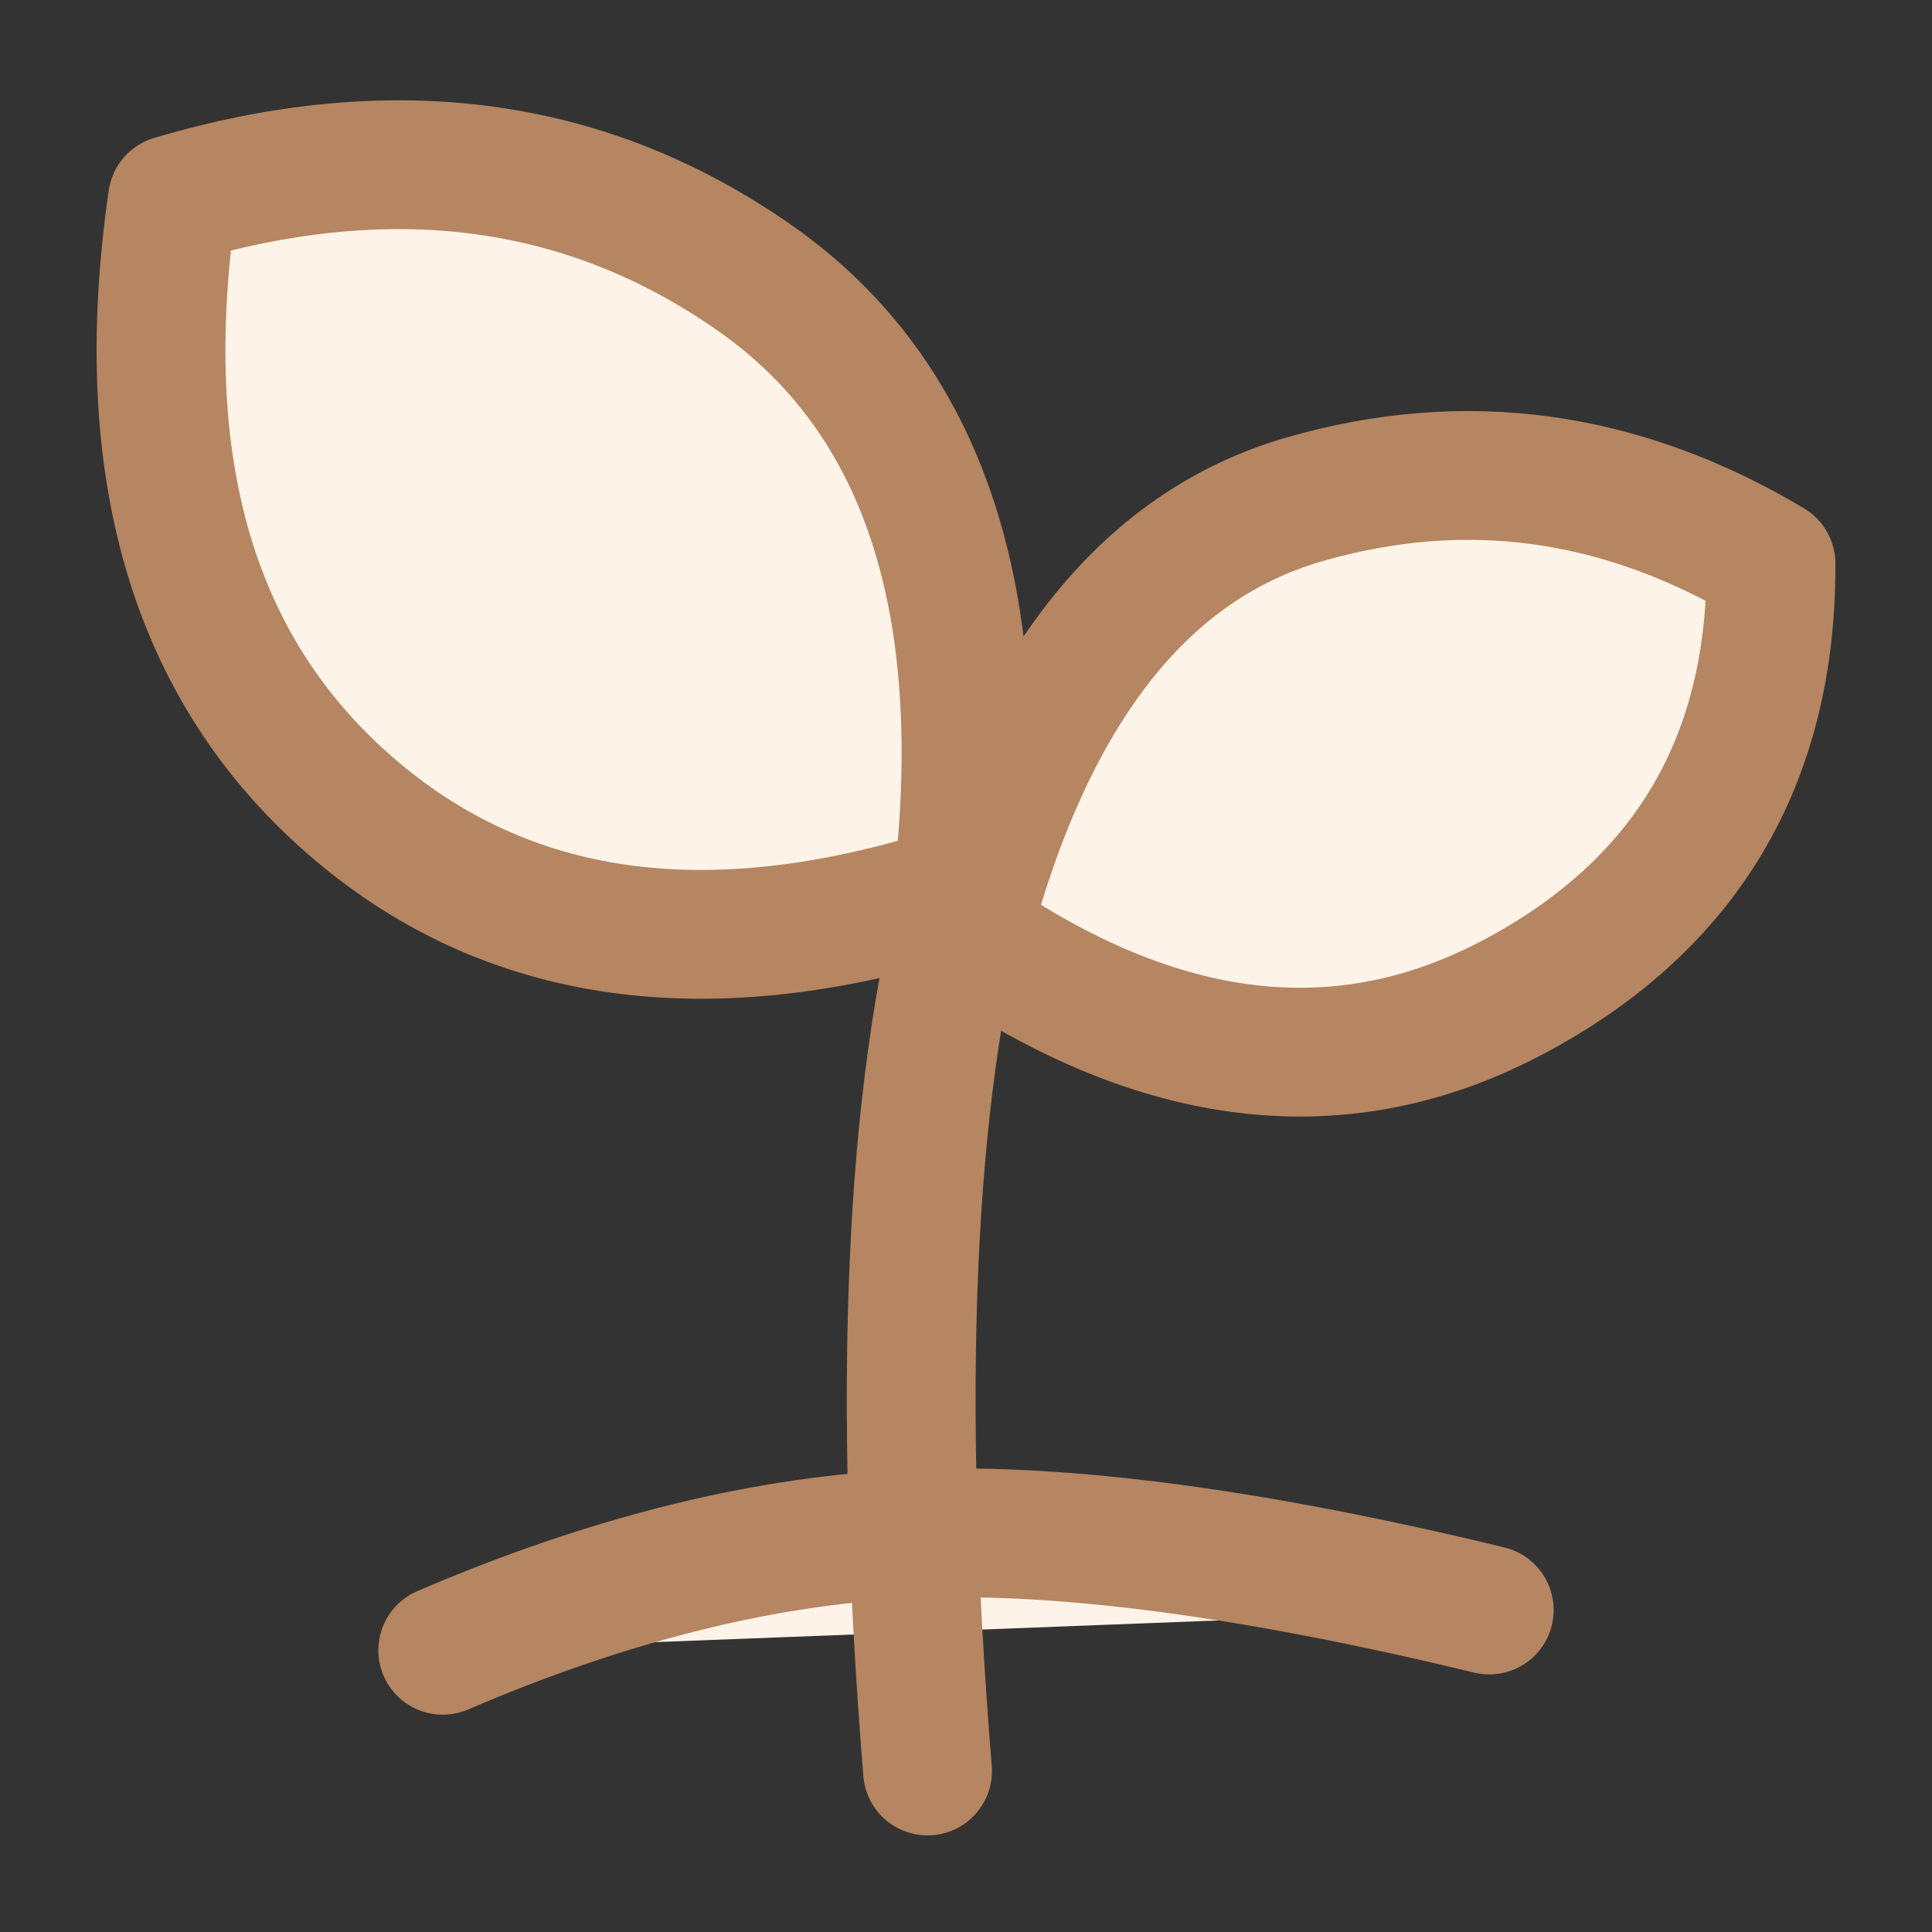 <svg xmlns="http://www.w3.org/2000/svg" width="60" height="60" viewBox="0 0 60 60" fill="none"><rect x="0" y="0" width="60" height="60" fill="#333333" stroke="none"/><path d="M13.75 51.251C18.959 49.013 23.865 47.805 28.468 47.628C33.071 47.451 38.998 48.242 46.25 50.001" fill="#FDF3E9"/><path d="M13.75 51.251C18.959 49.013 23.865 47.805 28.468 47.628C33.071 47.451 38.998 48.242 46.25 50.001" stroke="#B58661" stroke-width="4" stroke-linecap="round"/><path d="M28.806 55C27.847 43.2 28.245 34.033 29.999 27.5L28.806 55Z" fill="#FDF3E9"/><path d="M28.806 55C27.847 43.2 28.245 34.033 29.999 27.5" stroke="#B58661" stroke-width="4" stroke-linecap="round"/><path fill-rule="evenodd" clip-rule="evenodd" d="M30 28.969C31.988 21.447 35.487 16.961 40.499 15.511C45.511 14.062 50.344 14.726 55 17.504C55.023 23.619 52.369 28.099 47.037 30.943C41.705 33.788 36.026 33.13 30 28.969Z" fill="#FDF3E9" stroke="#B58661" stroke-width="4" stroke-linejoin="round"/><path fill-rule="evenodd" clip-rule="evenodd" d="M29.74 27.642C30.782 18.658 28.694 12.331 23.478 8.66C18.261 4.989 12.22 4.169 5.356 6.201C4.157 14.488 5.989 20.754 10.854 24.999C15.718 29.245 22.014 30.126 29.74 27.642Z" fill="#FDF3E9" stroke="#B58661" stroke-width="4" stroke-linejoin="round"/></svg>